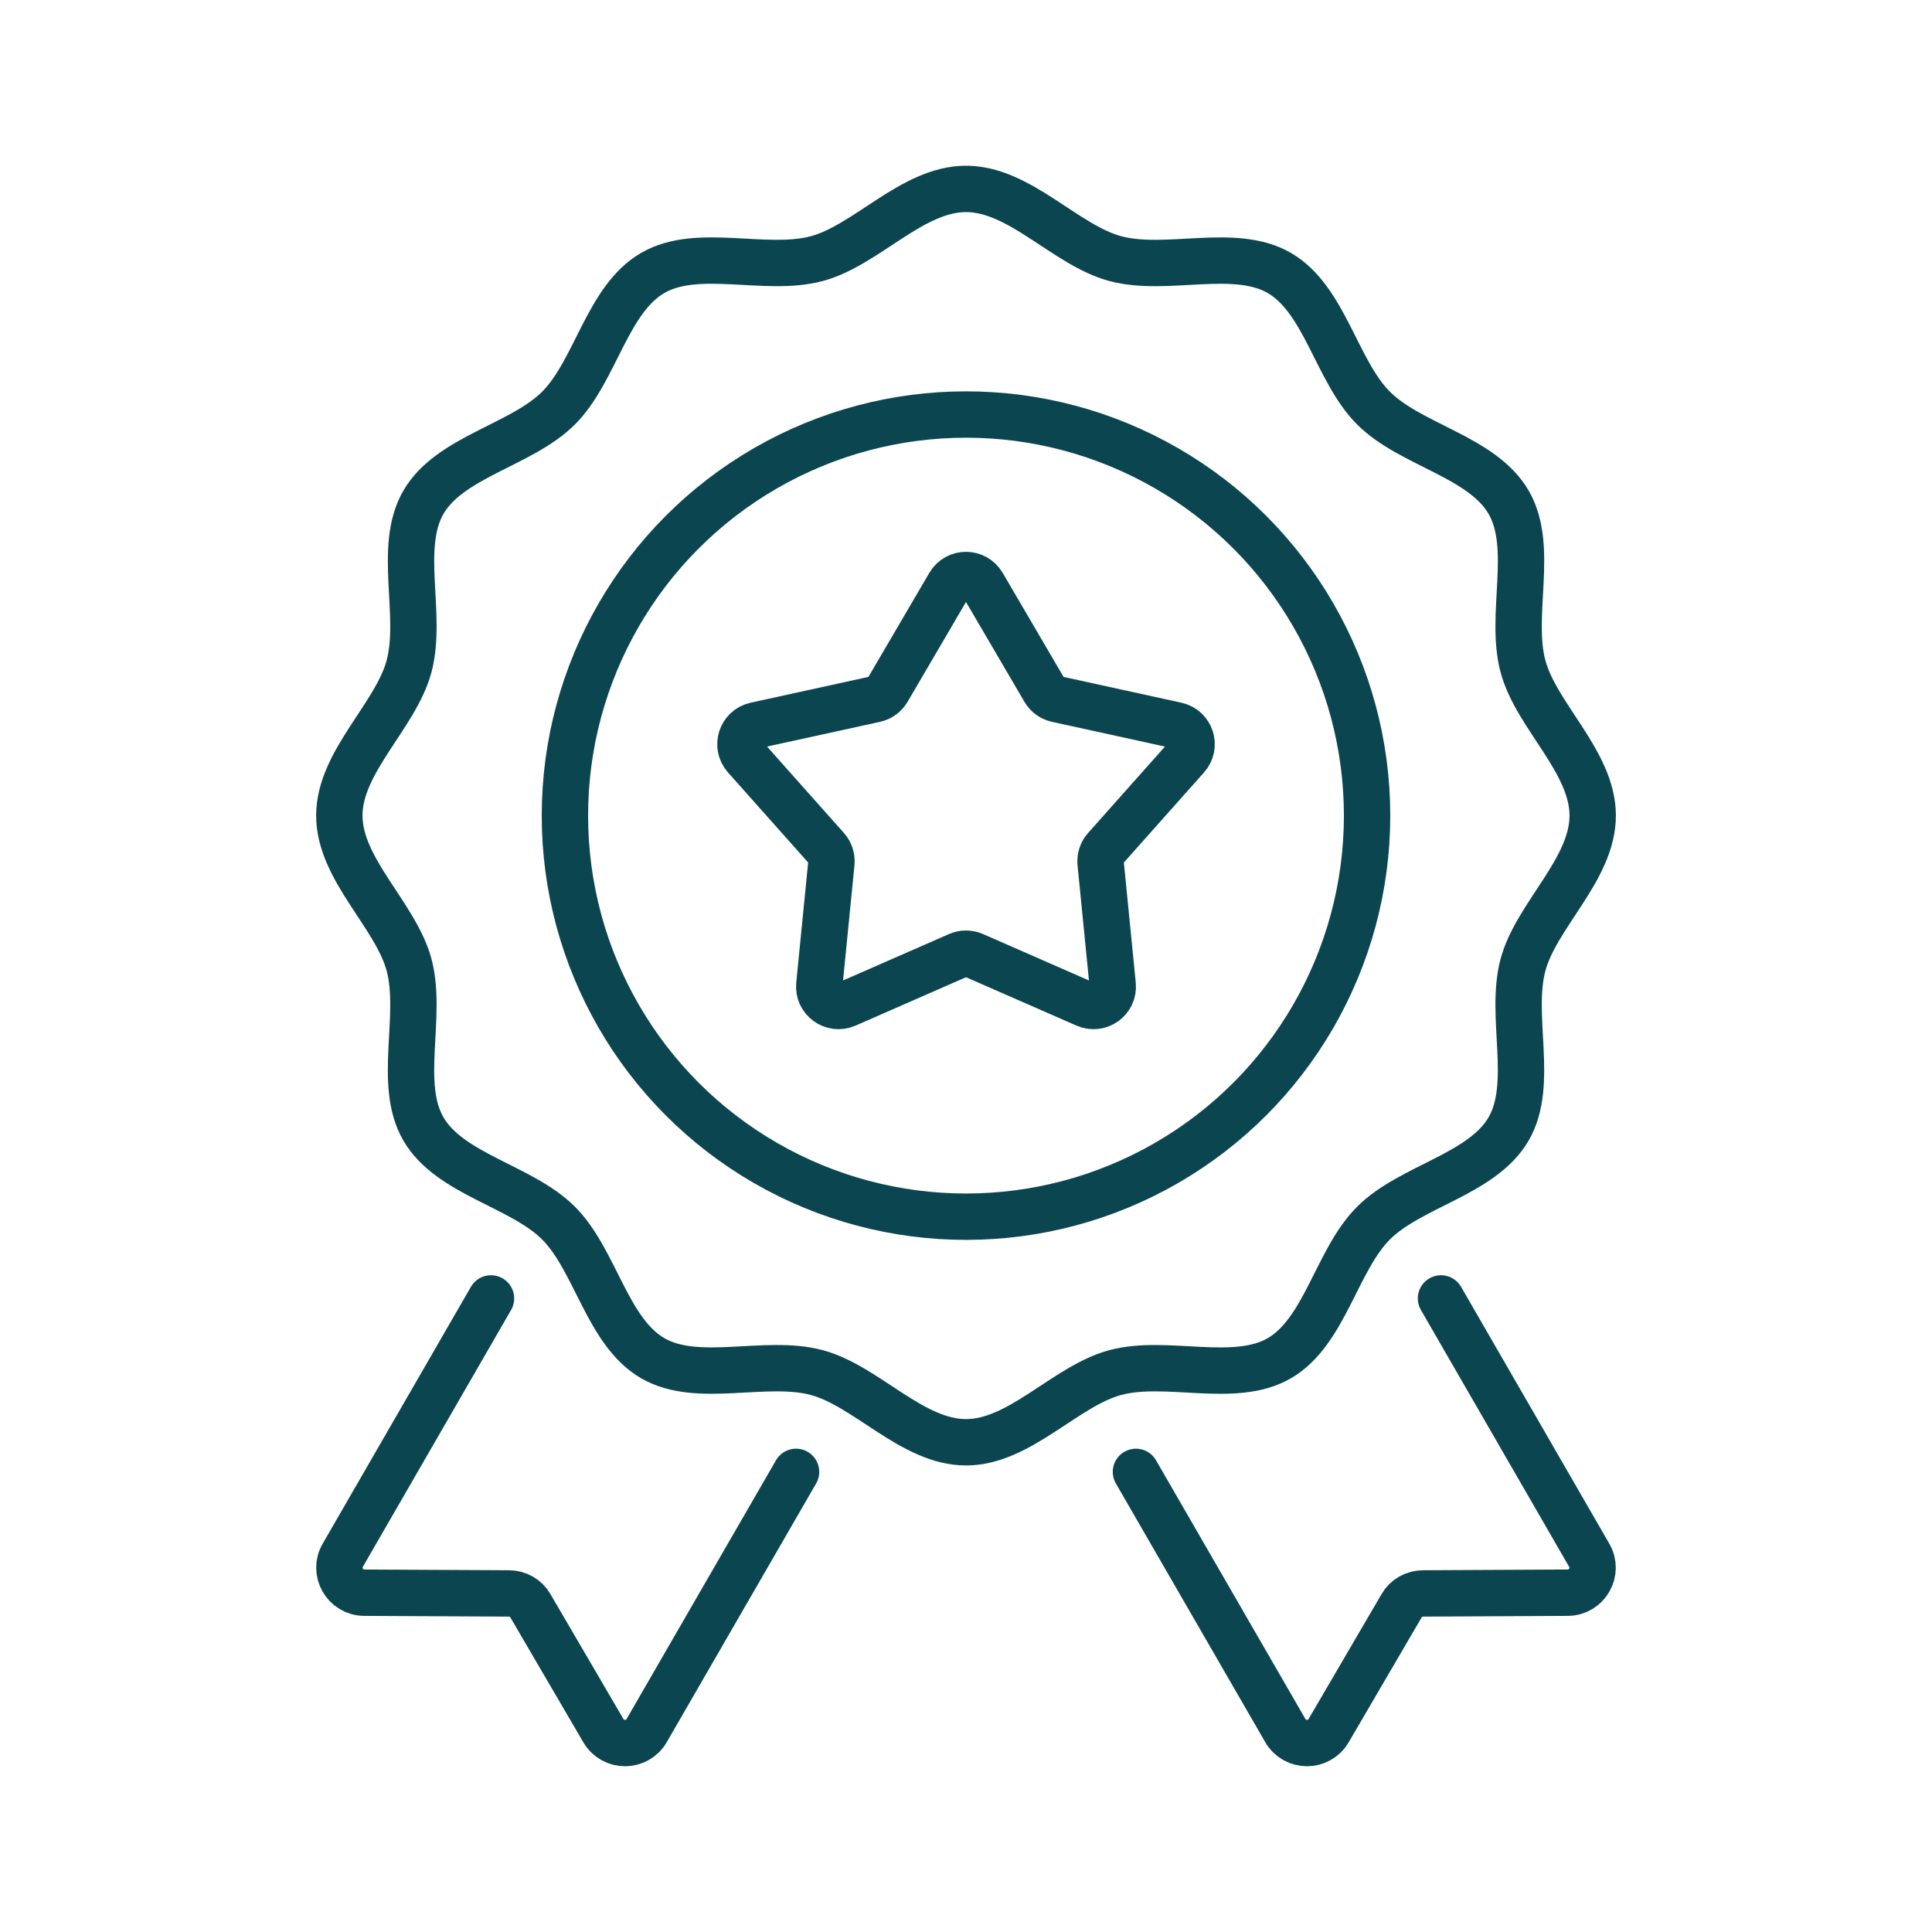 <?xml version="1.0" encoding="UTF-8"?>
<svg id="Ebene_1" data-name="Ebene 1" xmlns="http://www.w3.org/2000/svg" viewBox="0 0 500 500">
  <defs>
    <style>
      .cls-1 {
        fill: none;
        stroke: #0b4650;
        stroke-linecap: round;
        stroke-linejoin: round;
        stroke-width: 12px;
      }
    </style>
  </defs>
  <path class="cls-1" d="M254.31,151.28l15.99,27.32c.7,1.2,1.88,2.06,3.24,2.35l30.92,6.77c3.73.82,5.2,5.34,2.66,8.19l-21.04,23.65c-.93,1.04-1.37,2.42-1.24,3.81l3.12,31.5c.38,3.8-3.47,6.59-6.97,5.06l-28.99-12.7c-1.28-.56-2.73-.56-4,0l-28.99,12.7c-3.49,1.53-7.34-1.27-6.97-5.06l3.12-31.5c.14-1.39-.31-2.77-1.24-3.81l-21.04-23.65c-2.53-2.85-1.06-7.37,2.66-8.19l30.92-6.77c1.36-.3,2.53-1.15,3.24-2.35l15.99-27.32c1.93-3.29,6.68-3.29,8.61,0Z"/>
  <path class="cls-1" d="M250,373.26c-13.93,0-25.76-14.59-38.62-18.04-13.29-3.56-30.82,3.03-42.46-3.72-11.8-6.84-14.79-25.39-24.38-34.97-9.59-9.59-28.13-12.57-34.97-24.38-6.75-11.64-.15-29.17-3.71-42.46-3.45-12.86-18.04-24.69-18.04-38.62s14.59-25.76,18.04-38.62c3.56-13.29-3.03-30.82,3.72-42.46,6.84-11.8,25.39-14.79,34.97-24.38,9.59-9.59,12.57-28.13,24.38-34.97,11.64-6.75,29.17-.15,42.46-3.71,12.86-3.45,24.69-18.04,38.62-18.04s25.76,14.59,38.62,18.04c13.29,3.56,30.82-3.03,42.46,3.72,11.8,6.84,14.79,25.39,24.38,34.97,9.59,9.59,28.13,12.57,34.97,24.38,6.75,11.64.15,29.17,3.71,42.46,3.45,12.86,18.04,24.69,18.04,38.62s-14.59,25.76-18.04,38.62c-3.56,13.29,3.03,30.82-3.72,42.46-6.84,11.8-25.39,14.79-34.97,24.38-9.59,9.59-12.57,28.13-24.38,34.97-11.64,6.75-29.17.15-42.46,3.71-12.86,3.45-24.69,18.04-38.62,18.04Z"/>
  <circle class="cls-1" cx="250" cy="211.08" r="103.8"/>
  <path class="cls-1" d="M372.93,336.03l38.34,66.43c2.53,4.28-.58,9.73-5.58,9.73l-37.37.19c-2.34,0-4.48,1.23-5.58,3.18l-18.88,32.31c-2.53,4.35-8.76,4.28-11.22,0l-38.66-66.95"/>
  <path class="cls-1" d="M127.07,336.03l-38.34,66.43c-2.53,4.28.58,9.73,5.58,9.73l37.37.19c2.34,0,4.48,1.23,5.58,3.18l18.88,32.31c2.53,4.35,8.76,4.28,11.22,0l38.66-66.95"/>
</svg>